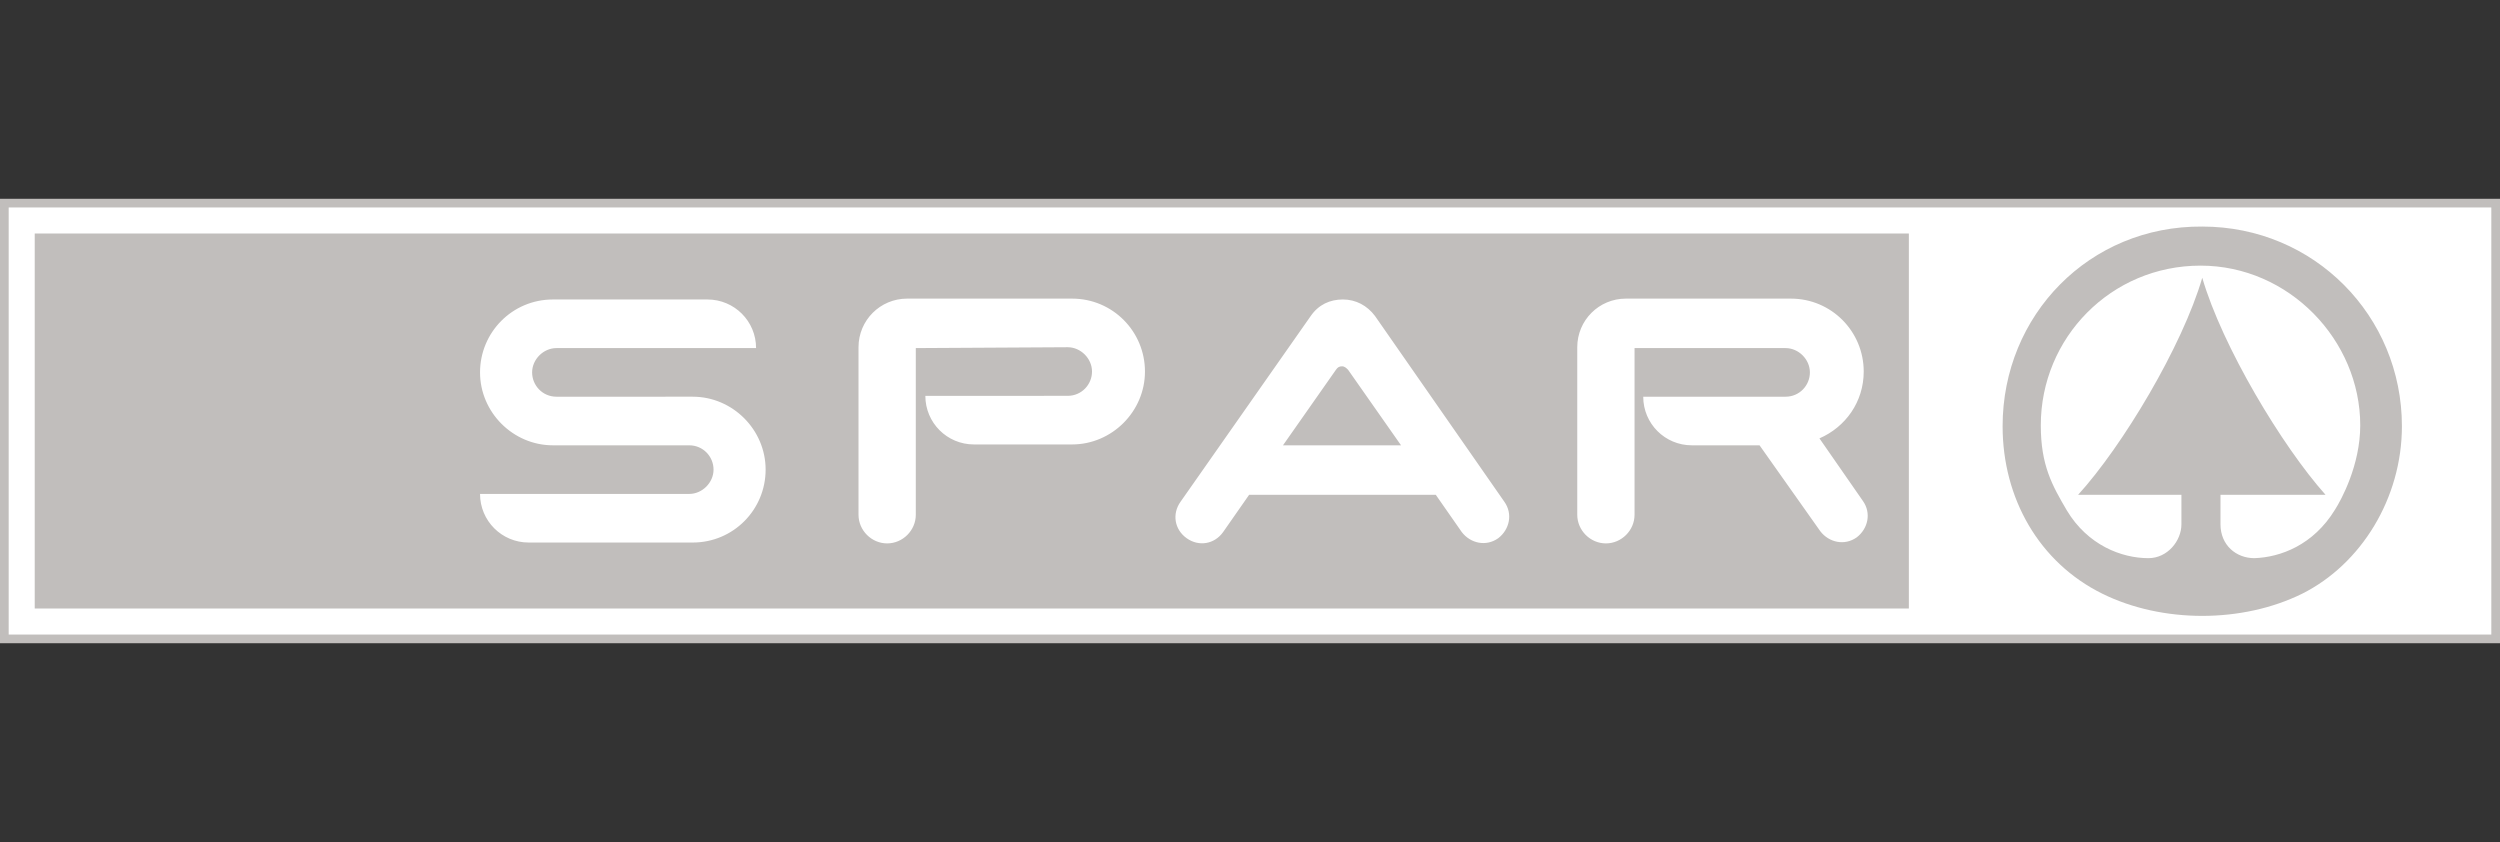 <?xml version="1.0" encoding="UTF-8"?> <!-- Generator: Adobe Illustrator 25.0.1, SVG Export Plug-In . SVG Version: 6.00 Build 0) --> <svg xmlns="http://www.w3.org/2000/svg" xmlns:xlink="http://www.w3.org/1999/xlink" version="1.1" id="Layer_1" x="0px" y="0px" viewBox="0 0 288 97" style="enable-background:new 0 0 288 97;" xml:space="preserve"><rect x="0" y="0" width="288" height="97" fill="#333333" stroke="none"/> <style type="text/css"> .st0{fill:#FFFFFF;} .st1{fill:#C1BEBC;} .st2{fill-rule:evenodd;clip-rule:evenodd;fill:#FFFFFF;} .st3{fill-rule:evenodd;clip-rule:evenodd;fill:#C1BEBC;} .st4{fill:none;stroke:#C1BEBC;stroke-miterlimit:10;} </style> <g> <rect x="0.5" y="23.4" class="st0" width="287" height="50.2"></rect> <rect x="4" y="26.9" class="st1" width="215.9" height="43.2"></rect> <path class="st2" d="M188.3,40.1v19.2c0,1.8-1.5,3.3-3.3,3.3c-1.8,0-3.3-1.5-3.3-3.3V40c0-3.1,2.5-5.6,5.6-5.6h19 c4.7,0,8.4,3.8,8.4,8.4c0,3.5-2.1,6.4-5.1,7.7l5,7.2c1,1.4,0.6,3.2-0.7,4.2c-1.4,1-3.2,0.6-4.2-0.7l-7-9.9h-7.8 c-3.1,0-5.6-2.5-5.6-5.6v0h16.4c1.6,0,2.8-1.3,2.8-2.8s-1.3-2.8-2.8-2.8 M161.4,51.3l-6.1-8.7c-0.2-0.2-0.4-0.4-0.7-0.4 c-0.3,0-0.5,0.1-0.7,0.4l-6.1,8.7H161.4z M173.3,57.8c1,1.4,0.6,3.2-0.7,4.2c-1.4,1-3.2,0.6-4.2-0.7l-3-4.3h-21.5l-3,4.3 c-1,1.4-2.8,1.7-4.2,0.7c-1.4-1-1.7-2.8-0.7-4.2l15-21.4c0.9-1.3,2.2-1.9,3.7-1.9c1.5,0,2.8,0.7,3.7,1.9L173.3,57.8z M105.5,40.1 v19.2c0,1.8-1.5,3.3-3.3,3.3c-1.8,0-3.3-1.5-3.3-3.3V40c0-3.1,2.5-5.6,5.6-5.6h19c4.7,0,8.4,3.8,8.4,8.4s-3.8,8.4-8.4,8.4h-11.3 c-3.1,0-5.6-2.5-5.6-5.6v0H123c1.6,0,2.8-1.3,2.8-2.8s-1.3-2.8-2.8-2.8L105.5,40.1L105.5,40.1z M79.8,62.5c4.7,0,8.4-3.8,8.4-8.4 s-3.8-8.4-8.4-8.4H64.1c-1.6,0-2.8-1.3-2.8-2.8s1.3-2.8,2.8-2.8h23v0c0-3.1-2.5-5.6-5.6-5.6H63.7c-4.7,0-8.4,3.8-8.4,8.4 s3.8,8.4,8.4,8.4h15.7c1.6,0,2.8,1.3,2.8,2.8s-1.3,2.8-2.8,2.8H55.3v0c0,3.1,2.5,5.6,5.6,5.6H79.8z"></path> <path class="st3" d="M253.7,32c-2.3,7.9-9.2,19.4-14.3,25h11.9l0,3.4c0,1.9-1.6,3.9-3.8,3.9c-3.1,0-7-1.5-9.4-5.5 c-1.7-2.9-3-5.2-3-9.8c0-10.1,8.1-18.4,18.4-18.4c10.2,0,18.4,8.6,18.4,18.4c0,4.6-2.2,8.6-2.9,9.7c-2.5,4.1-6.3,5.5-9.3,5.6 c-2.1,0-3.9-1.5-3.9-3.9V57h12.1C262.9,51.4,256,39.9,253.7,32 M230.7,49.1c0,8.3,4.2,15.7,11.5,19.3c6.9,3.4,16.1,3.4,23,0 c6.8-3.4,11.5-11,11.5-19.3c0-12.7-10.1-23-23-23C240.7,26,230.7,36.3,230.7,49.1"></path> <rect x="0.5" y="23.4" class="st4" width="287" height="50.2"></rect> </g> </svg> 